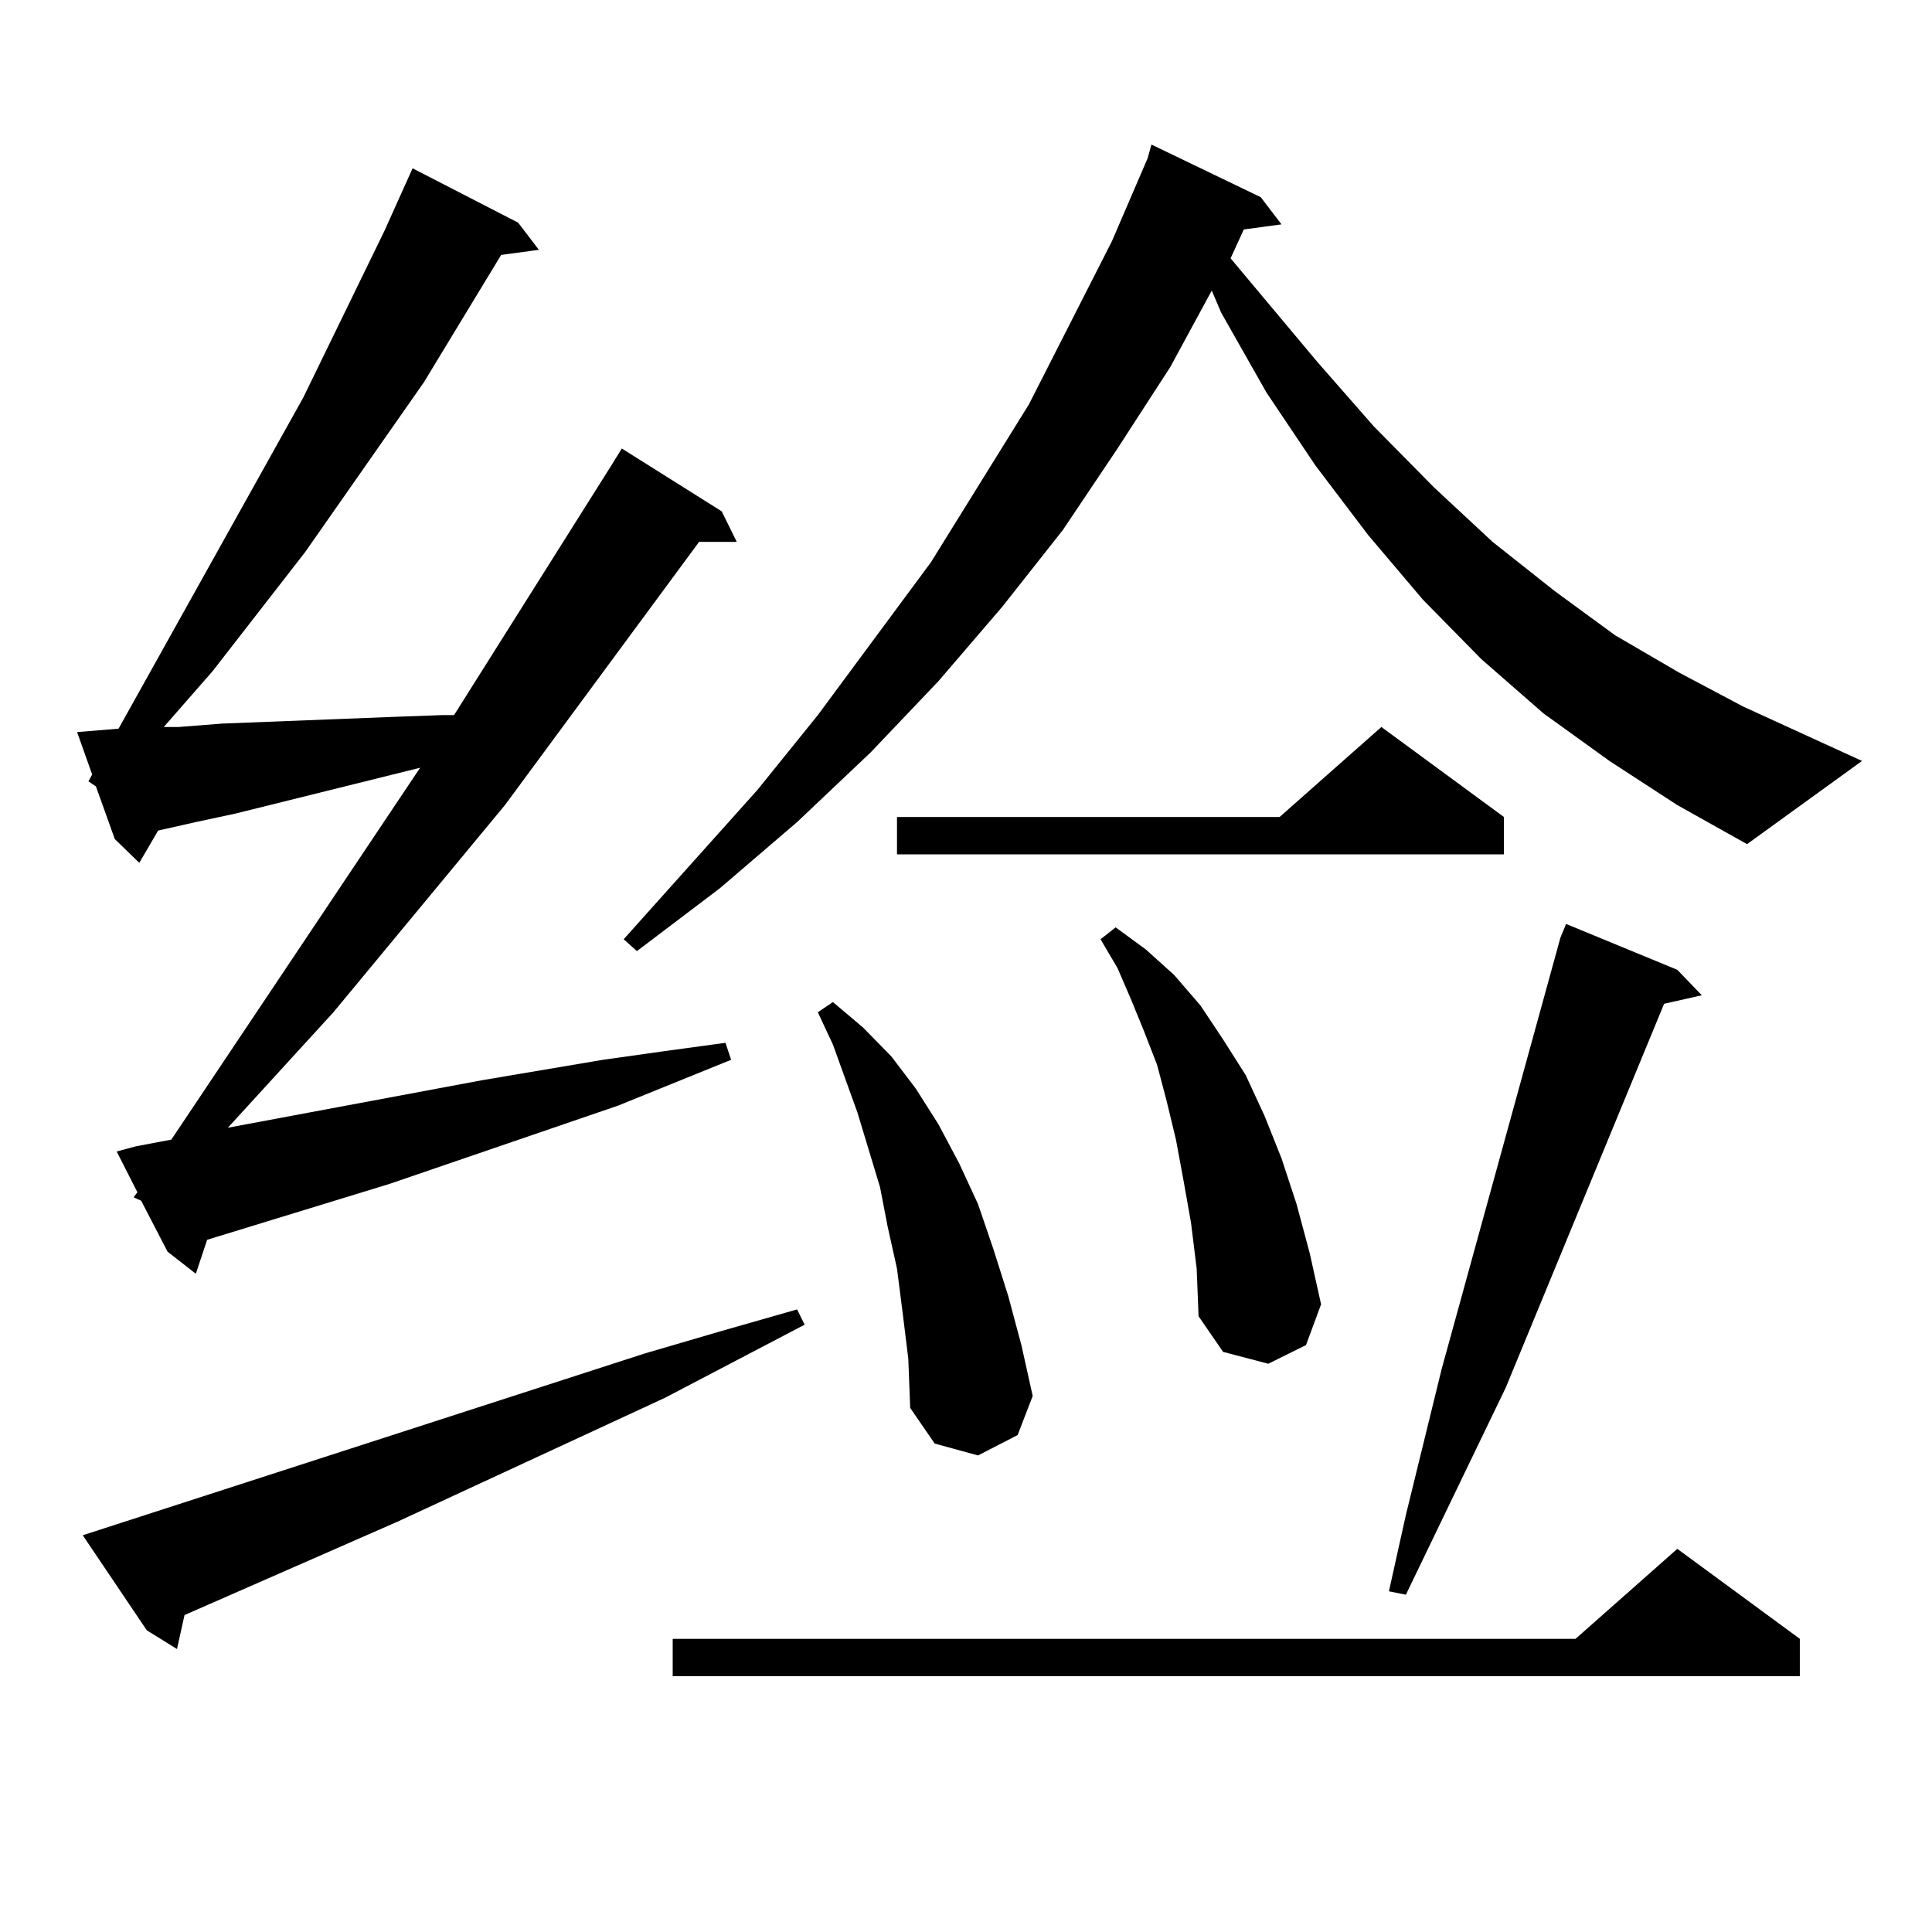 <?xml version="1.0" encoding="utf-8"?>
<!-- Generator: Adobe Illustrator 16.0.0, SVG Export Plug-In . SVG Version: 6.00 Build 0)  -->
<!DOCTYPE svg PUBLIC "-//W3C//DTD SVG 1.1//EN" "http://www.w3.org/Graphics/SVG/1.1/DTD/svg11.dtd">
<svg version="1.1" id="图层_1" xmlns="http://www.w3.org/2000/svg" xmlns:xlink="http://www.w3.org/1999/xlink" x="0px" y="0px"
	 width="1000px" height="1000px" viewBox="0 0 1000 1000" enable-background="new 0 0 1000 1000" xml:space="preserve">
<path d="M69.169,619.742l1.951-2.637l-10.731-21.094l9.756-2.637l18.536-3.516l128.777-192.48l-95.607,23.73l-20.487,4.395
	l-19.512,4.395l-9.756,16.699l-12.683-12.305l-9.756-27.246l-3.902-2.637l1.951-3.516l-7.805-21.973l10.731-0.879l10.731-0.879
	l95.607-171.387l41.95-86.133l14.634-32.52l54.633,28.125l10.731,14.063l-19.512,2.637l-39.999,65.918l-61.462,87.891
	l-47.804,61.523l-25.365,29.004h7.805l22.438-1.758l89.754-3.516l24.39-0.879h5.854l81.949-130.078l4.878-7.91l51.706,32.52
	l7.805,15.82h-19.512l-100.485,136.23l-88.778,107.227l-54.633,59.766l131.704-24.609l62.438-10.547l31.219-4.395l32.194-4.395
	l2.927,8.789l-58.535,23.73l-118.046,40.43l-94.632,29.004l-5.854,17.578l-14.634-11.426L73.071,621.5L69.169,619.742z
	 M42.828,794.645l290.725-94.043l39.023-11.426l39.999-11.426l3.902,7.91l-72.193,37.793l-138.533,64.16L95.51,835.953
	l-3.902,17.578l-15.609-9.668L42.828,794.645z M833.053,393.863l-34.146-24.609l-32.194-28.125l-30.243-30.762l-28.292-33.398
	l-27.316-36.035l-25.365-37.793l-23.414-41.309l-4.878-11.426l-21.463,39.551l-27.316,42.188l-28.292,42.188l-31.219,39.551
	l-33.17,38.672l-35.121,36.914l-38.048,36.035l-39.999,34.277l-42.926,32.52l-6.829-6.152l69.267-77.344l31.219-38.672
	l58.535-79.102l50.73-81.738l42.926-84.375l18.536-43.066l1.951-7.031l56.584,27.246l10.731,14.063l-19.512,2.637l-6.829,14.941
	l44.877,53.613l29.268,33.398l31.219,31.641l30.243,28.125l32.194,25.488l31.219,22.852l33.17,19.336l33.17,17.578l61.462,28.125
	l-59.511,43.066l-36.097-20.215L833.053,393.863z M931.587,848.258v19.336h-583.4v-19.336h467.306l52.682-46.582L931.587,848.258z
	 M467.208,679.508l-2.927-22.852l-4.878-21.973l-3.902-20.215l-5.854-19.336l-5.854-19.336l-12.683-35.156l-7.805-16.699
	l7.805-5.273l15.609,13.184l14.634,14.941l12.683,16.699l11.707,18.457l10.731,20.215l9.756,21.094l7.805,22.852l7.805,24.609
	l6.829,25.488l5.854,26.367l-7.805,20.215l-20.487,10.547l-22.438-6.152l-12.683-18.457l-0.976-25.488L467.208,679.508z
	 M778.42,422.867v19.336H464.281v-19.336h198.044l52.682-46.582L778.42,422.867z M616.473,632.926l-3.902-21.973l-3.902-21.094
	l-4.878-20.215l-4.878-18.457l-6.829-17.578l-6.829-16.699l-6.829-15.82l-8.78-14.941l7.805-6.152l15.609,11.426l14.634,13.184
	l13.658,15.82l11.707,17.578l11.707,18.457l9.756,21.094l8.78,21.973l7.805,23.73l6.829,25.488l5.854,26.367l-7.805,21.094
	l-19.512,9.668l-23.414-6.152l-12.683-18.457l-0.976-24.609L616.473,632.926z M868.174,501.969l12.683,13.184l-19.512,4.395
	L779.396,718.18l-51.706,107.227l-8.78-1.758l8.78-39.551l18.536-75.586l61.462-223.242l2.927-7.031L868.174,501.969z"/>
</svg>
